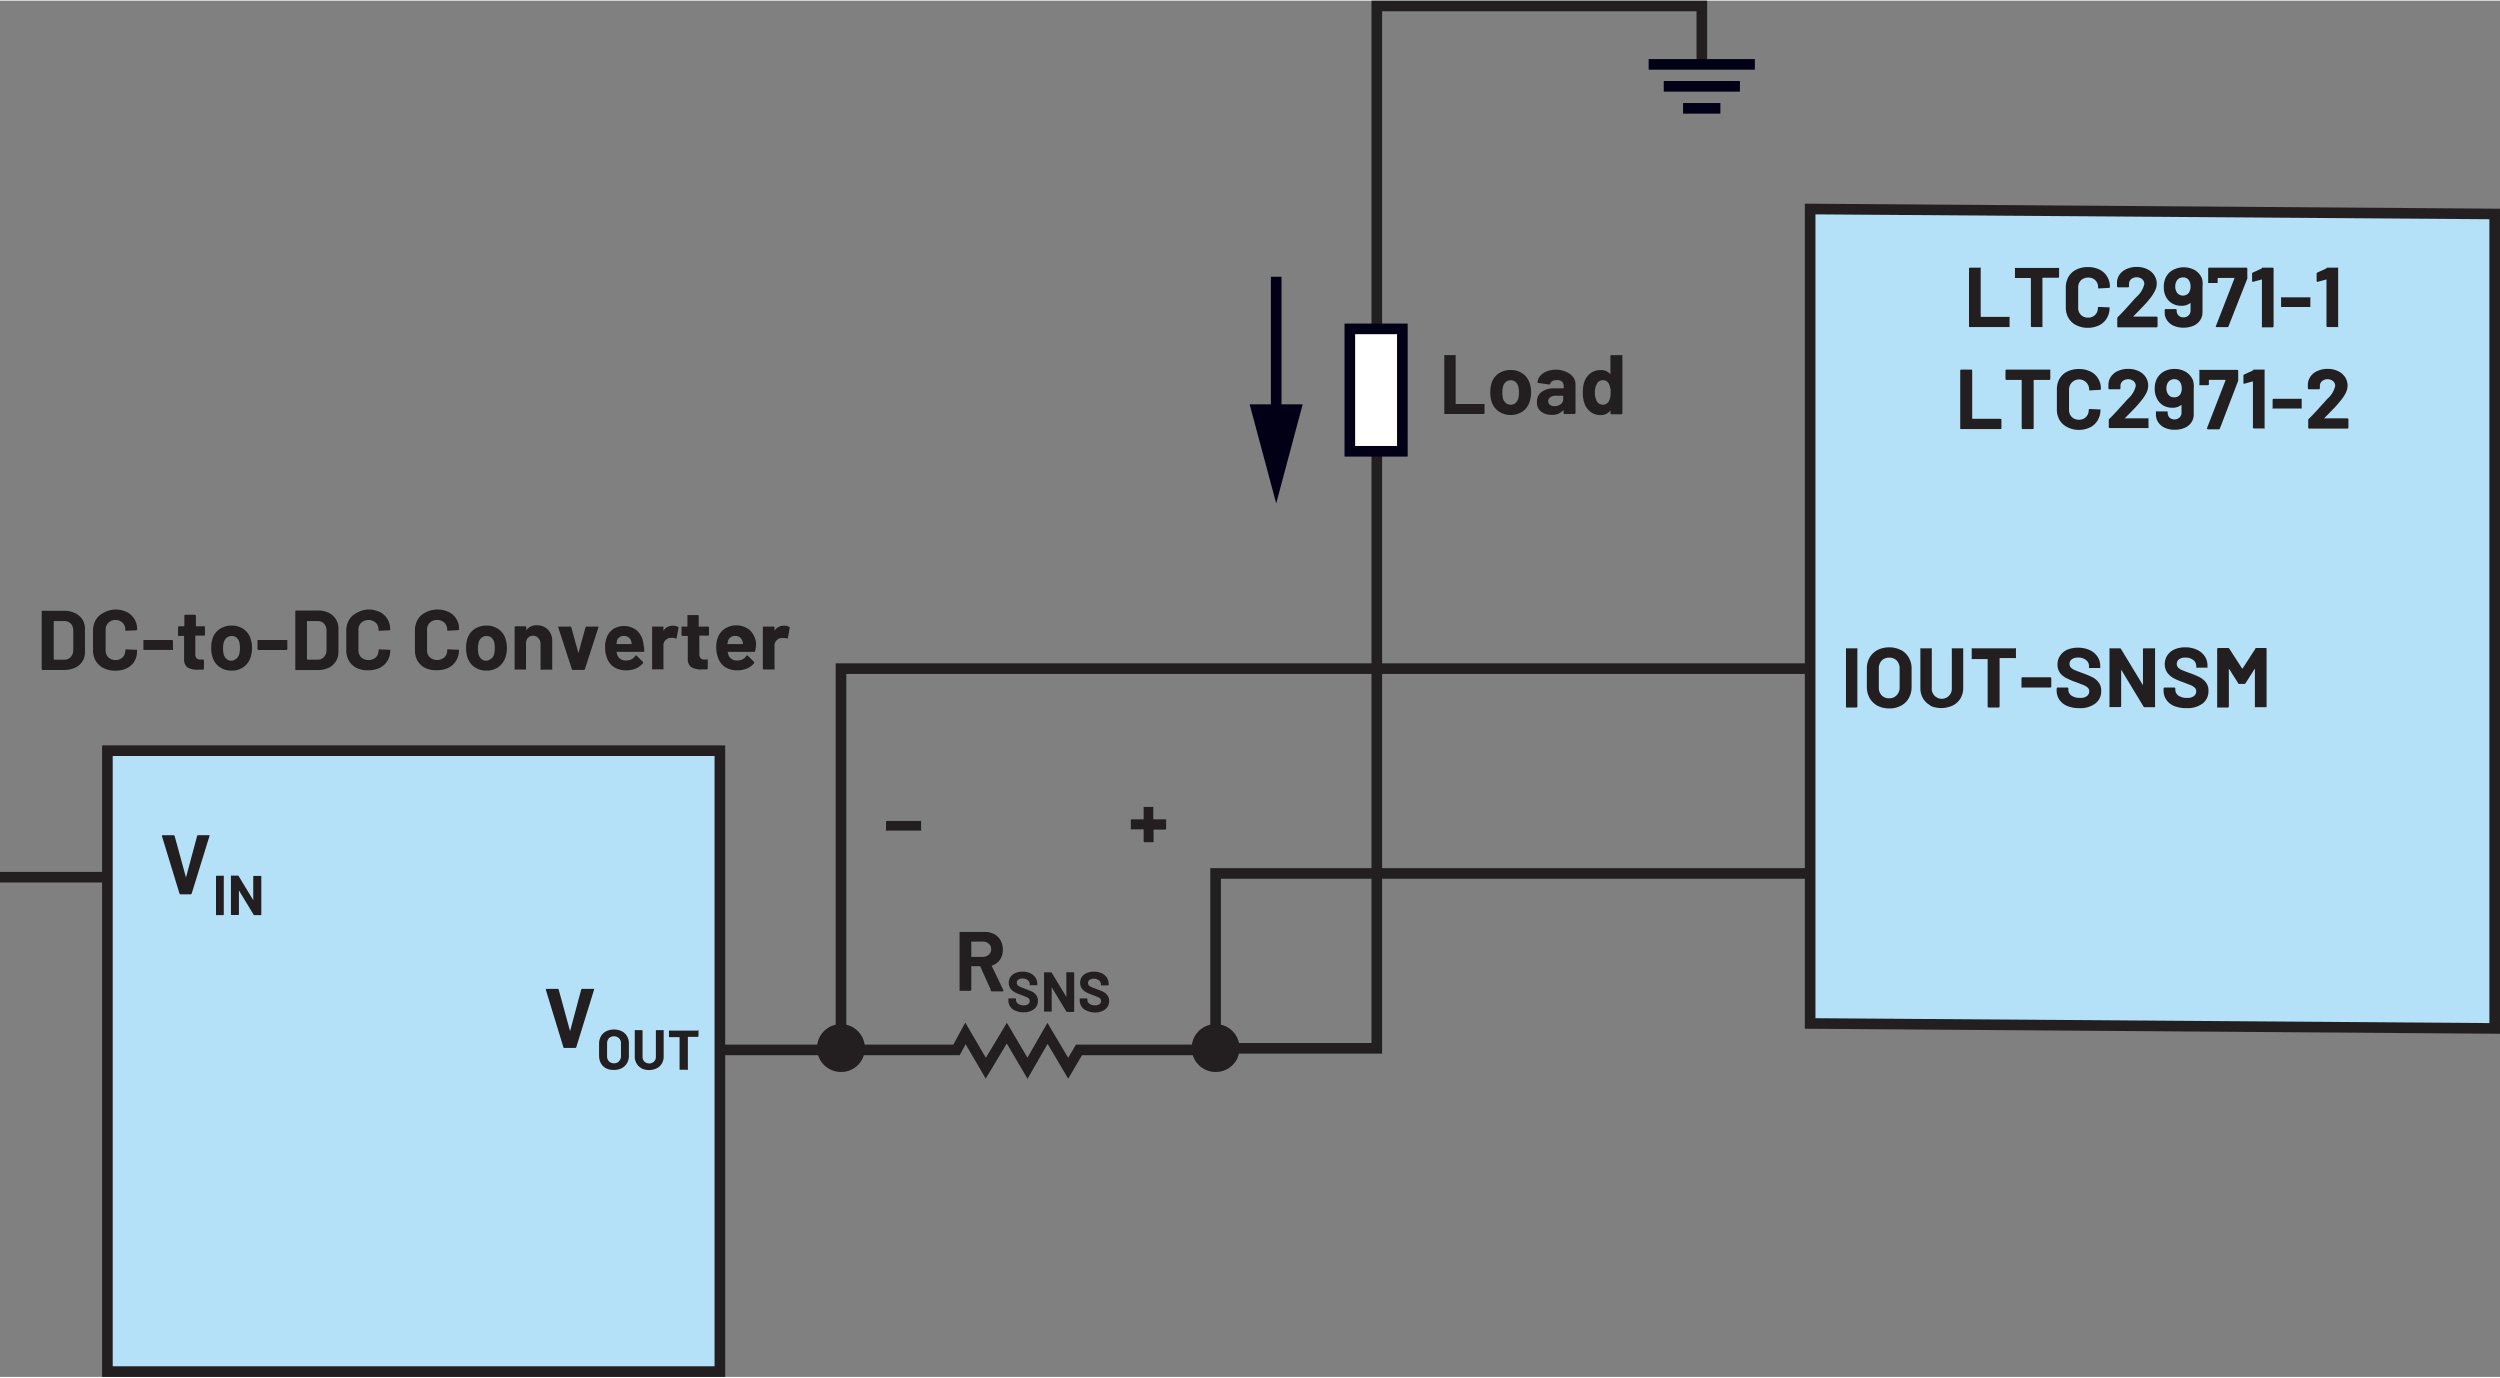 <svg xmlns="http://www.w3.org/2000/svg" width="4.9in" height="2.7in" viewBox="0 0 353.12 194.39"><rect x="0" y="0" width="353.12" height="194.39" fill="#808080" stroke="none"/><g id="e2c49b49-1a64-4dcd-b882-bcd7274feb57" data-name="Layer 2"><path d="M5.94,94.5a.16.16,0,0,1-.05-.11V86.28a.14.14,0,0,1,.05-.1.12.12,0,0,1,.1,0H9a3.6,3.6,0,0,1,1.58.32,2.49,2.49,0,0,1,1.05.89A2.46,2.46,0,0,1,12,88.68V92a2.35,2.35,0,0,1-1.42,2.23A3.74,3.74,0,0,1,9,94.54H6A.15.15,0,0,1,5.94,94.5Zm1.71-1.42H9.1a1.14,1.14,0,0,0,.89-.37,1.46,1.46,0,0,0,.36-1V89A1.42,1.42,0,0,0,10,88a1.16,1.16,0,0,0-.91-.37H7.65a.05.05,0,0,0-.06.06V93S7.61,93.08,7.65,93.08Z" fill="#231f20"/><path d="M14.62,94.27a2.65,2.65,0,0,1-1.09-1,2.94,2.94,0,0,1-.39-1.52V89a3,3,0,0,1,.39-1.53,2.56,2.56,0,0,1,1.09-1A3.57,3.57,0,0,1,16.26,86a3.8,3.8,0,0,1,1.63.34,2.64,2.64,0,0,1,1.09,1,2.72,2.72,0,0,1,.39,1.46c0,.08-.05.12-.14.14L17.82,89h0c-.08,0-.12,0-.12-.13a1.35,1.35,0,0,0-.39-1,1.39,1.39,0,0,0-1-.39,1.41,1.41,0,0,0-1,.39,1.35,1.35,0,0,0-.39,1v2.89a1.36,1.36,0,0,0,.39,1,1.45,1.45,0,0,0,1,.38,1.42,1.42,0,0,0,1-.38,1.36,1.36,0,0,0,.39-1c0-.09.05-.13.14-.13l1.41.06a.17.17,0,0,1,.1,0,.12.12,0,0,1,0,.09A2.72,2.72,0,0,1,19,93.3a2.62,2.62,0,0,1-1.09,1,3.65,3.65,0,0,1-1.63.34A3.57,3.57,0,0,1,14.62,94.27Z" fill="#231f20"/><path d="M20.26,91.67a.15.15,0,0,1,0-.1V90.41a.18.18,0,0,1,0-.1.15.15,0,0,1,.11,0h3.92a.14.14,0,0,1,.14.14v1.16a.12.12,0,0,1,0,.1.14.14,0,0,1-.1,0H20.37A.16.16,0,0,1,20.26,91.67Z" fill="#231f20"/><path d="M28.9,89.68a.12.12,0,0,1-.1,0H27.65a.05.05,0,0,0-.06.06v2.54a.9.9,0,0,0,.16.59.67.67,0,0,0,.52.19h.4a.14.14,0,0,1,.14.14v1.14a.15.15,0,0,1-.14.16c-.34,0-.58,0-.72,0a2.72,2.72,0,0,1-1.49-.33A1.41,1.41,0,0,1,26,93V89.79a.05.05,0,0,0-.06-.06h-.69a.14.14,0,0,1-.1,0,.12.12,0,0,1,0-.1V88.51a.14.14,0,0,1,.14-.14h.69a.05.05,0,0,0,.06-.06V86.88a.14.14,0,0,1,.14-.14h1.35a.14.14,0,0,1,.14.14v1.43a.05.05,0,0,0,.06.06H28.8a.12.12,0,0,1,.1,0,.14.14,0,0,1,.05.1v1.07A.12.12,0,0,1,28.9,89.68Z" fill="#231f20"/><path d="M31,94.11a2.66,2.66,0,0,1-1-1.44,4.4,4.4,0,0,1-.17-1.23A4.54,4.54,0,0,1,30,90.17a2.53,2.53,0,0,1,1-1.39,2.92,2.92,0,0,1,1.73-.51,2.81,2.81,0,0,1,1.68.5,2.65,2.65,0,0,1,1,1.39,4.37,4.37,0,0,1,.19,1.26,4.31,4.31,0,0,1-.17,1.21,2.71,2.71,0,0,1-1,1.47,2.75,2.75,0,0,1-1.72.53A2.86,2.86,0,0,1,31,94.11Zm2.4-1.17a1.3,1.3,0,0,0,.4-.66,3.61,3.61,0,0,0,.09-.84,3.46,3.46,0,0,0-.09-.85,1.39,1.39,0,0,0-.41-.64A1.15,1.15,0,0,0,32,90a1.29,1.29,0,0,0-.39.64,2.93,2.93,0,0,0-.1.85,3.06,3.06,0,0,0,.09.84,1.3,1.3,0,0,0,.4.66,1,1,0,0,0,.69.24A1,1,0,0,0,33.36,92.94Z" fill="#231f20"/><path d="M36.42,91.67a.12.12,0,0,1-.05-.1V90.41a.14.14,0,0,1,.05-.1.12.12,0,0,1,.1,0h3.92a.12.12,0,0,1,.1,0,.14.14,0,0,1,.05.1v1.16a.18.18,0,0,1-.15.15H36.52A.12.12,0,0,1,36.42,91.67Z" fill="#231f20"/><path d="M41.71,94.5a.15.15,0,0,1,0-.11V86.28a.14.14,0,0,1,.14-.14h3a3.57,3.57,0,0,1,1.58.32,2.49,2.49,0,0,1,1,.89,2.38,2.38,0,0,1,.37,1.33V92a2.41,2.41,0,0,1-.37,1.34,2.49,2.49,0,0,1-1,.89,3.71,3.71,0,0,1-1.58.32h-3A.18.18,0,0,1,41.71,94.5Zm1.71-1.42h1.45a1.13,1.13,0,0,0,.89-.37,1.46,1.46,0,0,0,.36-1V89a1.46,1.46,0,0,0-.34-1,1.19,1.19,0,0,0-.92-.37H43.42a.05.05,0,0,0-.06.06V93S43.38,93.08,43.42,93.08Z" fill="#231f20"/><path d="M50.39,94.27a2.65,2.65,0,0,1-1.09-1,2.94,2.94,0,0,1-.39-1.52V89a3,3,0,0,1,.39-1.53,2.56,2.56,0,0,1,1.09-1A3.57,3.57,0,0,1,52,86a3.8,3.8,0,0,1,1.63.34,2.64,2.64,0,0,1,1.09,1,2.72,2.72,0,0,1,.39,1.46c0,.08,0,.12-.14.14L53.59,89h0c-.08,0-.12,0-.12-.13a1.35,1.35,0,0,0-.39-1,1.56,1.56,0,0,0-2.06,0,1.35,1.35,0,0,0-.39,1v2.89a1.36,1.36,0,0,0,.39,1,1.59,1.59,0,0,0,2.06,0,1.36,1.36,0,0,0,.39-1c0-.09,0-.13.14-.13l1.41.06a.17.17,0,0,1,.1,0,.12.12,0,0,1,0,.09,2.72,2.72,0,0,1-.39,1.46,2.62,2.62,0,0,1-1.09,1,3.65,3.65,0,0,1-1.63.34A3.57,3.57,0,0,1,50.39,94.27Z" fill="#231f20"/><path d="M60.09,94.27a2.67,2.67,0,0,1-1.1-1,3,3,0,0,1-.38-1.52V89A3,3,0,0,1,59,87.42a2.59,2.59,0,0,1,1.1-1A3.57,3.57,0,0,1,61.73,86a3.8,3.8,0,0,1,1.63.34,2.59,2.59,0,0,1,1.48,2.43c0,.08,0,.12-.15.14l-1.4.08h0c-.08,0-.12,0-.12-.13a1.39,1.39,0,0,0-.39-1,1.57,1.57,0,0,0-2.07,0,1.35,1.35,0,0,0-.39,1v2.89a1.36,1.36,0,0,0,.39,1,1.6,1.6,0,0,0,2.07,0,1.4,1.4,0,0,0,.39-1c0-.09,0-.13.14-.13l1.4.06a.2.2,0,0,1,.11,0,.18.18,0,0,1,0,.09,2.72,2.72,0,0,1-.39,1.46,2.68,2.68,0,0,1-1.09,1,3.65,3.65,0,0,1-1.63.34A3.57,3.57,0,0,1,60.09,94.27Z" fill="#231f20"/><path d="M67,94.11a2.66,2.66,0,0,1-1-1.44,4.4,4.4,0,0,1-.17-1.23A4.54,4.54,0,0,1,66,90.17a2.53,2.53,0,0,1,1-1.39,2.92,2.92,0,0,1,1.73-.51,2.81,2.81,0,0,1,1.68.5,2.65,2.65,0,0,1,1,1.39,4.37,4.37,0,0,1,.19,1.26,4.31,4.31,0,0,1-.17,1.21,2.71,2.71,0,0,1-1,1.47,2.77,2.77,0,0,1-1.72.53A2.86,2.86,0,0,1,67,94.11Zm2.4-1.17a1.3,1.3,0,0,0,.4-.66,3.61,3.61,0,0,0,.09-.84,3.46,3.46,0,0,0-.09-.85,1.39,1.39,0,0,0-.41-.64A1.15,1.15,0,0,0,68,90a1.29,1.29,0,0,0-.39.64,2.93,2.93,0,0,0-.1.85,3.06,3.06,0,0,0,.09.84,1.3,1.3,0,0,0,.4.66,1,1,0,0,0,.69.24A1,1,0,0,0,69.36,92.94Z" fill="#231f20"/><path d="M77.41,88.86a2.18,2.18,0,0,1,.59,1.6v3.93a.15.15,0,0,1,0,.11.18.18,0,0,1-.1,0H76.45a.18.18,0,0,1-.1,0,.15.15,0,0,1,0-.11V90.8A1.16,1.16,0,0,0,76,90a1,1,0,0,0-1.43,0,1.16,1.16,0,0,0-.27.78v3.59a.15.15,0,0,1,0,.11.18.18,0,0,1-.1,0H72.79a.18.18,0,0,1-.1,0,.15.15,0,0,1,0-.11V88.51a.14.14,0,0,1,.14-.14H74.2a.14.14,0,0,1,.14.14v.42a.06.06,0,0,0,0,0s0,0,0,0a1.69,1.69,0,0,1,1.46-.7A2.1,2.1,0,0,1,77.41,88.86Z" fill="#231f20"/><path d="M80.77,94.42l-1.92-5.9a.07.07,0,0,1,0,0c0-.08,0-.11.13-.11h1.55a.16.16,0,0,1,.17.12l1,3.63s0,0,0,0,0,0,0,0l1-3.63a.16.16,0,0,1,.17-.12l1.54,0a.16.16,0,0,1,.11,0s0,.07,0,.13l-1.9,5.87a.16.16,0,0,1-.16.12H80.93A.16.16,0,0,1,80.77,94.42Z" fill="#231f20"/><path d="M91,91.84a.14.14,0,0,1-.15.14H87.1s-.07,0,0,.06a2.14,2.14,0,0,0,.13.48,1.25,1.25,0,0,0,1.27.67,1.41,1.41,0,0,0,1.21-.62s.07-.07.11-.07a.12.12,0,0,1,.09,0l.86.86s.06.07.06.1a.29.29,0,0,1,0,.1,2.54,2.54,0,0,1-1,.76,3.37,3.37,0,0,1-1.36.27,3.15,3.15,0,0,1-1.75-.46,2.63,2.63,0,0,1-1-1.31,4.3,4.3,0,0,1-.25-1.57,3.51,3.51,0,0,1,.18-1.17,2.58,2.58,0,0,1,1-1.35A2.94,2.94,0,0,1,90,89a3,3,0,0,1,.88,1.86A4.71,4.71,0,0,1,91,91.84Zm-3.84-1.41a3,3,0,0,0-.08.39.05.05,0,0,0,.06.06h2.07s.07,0,0-.06c0-.24-.06-.35-.06-.34a1.06,1.06,0,0,0-.38-.56,1.09,1.09,0,0,0-.66-.19A1,1,0,0,0,87.12,90.43Z" fill="#231f20"/><path d="M95.76,88.45a.16.16,0,0,1,.07.18L95.58,90c0,.1-.06.13-.17.08A1.7,1.7,0,0,0,95,90l-.26,0a1.14,1.14,0,0,0-.73.32,1,1,0,0,0-.3.75v3.27a.16.16,0,0,1,0,.11.15.15,0,0,1-.1,0h-1.4a.15.15,0,0,1-.1,0,.16.16,0,0,1,0-.11V88.51a.14.14,0,0,1,0-.1.12.12,0,0,1,.1,0h1.4a.12.12,0,0,1,.1,0,.14.14,0,0,1,0,.1V89s0,0,0,0,0,0,0,0a1.5,1.5,0,0,1,1.32-.71A1.25,1.25,0,0,1,95.76,88.45Z" fill="#231f20"/><path d="M100.1,89.68a.14.14,0,0,1-.1,0H98.84a.05.05,0,0,0-.06.06v2.54a.9.9,0,0,0,.17.59.66.66,0,0,0,.52.19h.39a.15.15,0,0,1,.11,0,.18.18,0,0,1,0,.1v1.14c0,.09-.05.14-.15.16-.33,0-.57,0-.72,0a2.66,2.66,0,0,1-1.48-.33A1.41,1.41,0,0,1,97.15,93V89.79a.05.05,0,0,0-.06-.06h-.68a.18.18,0,0,1-.15-.15V88.51a.14.14,0,0,1,0-.1.12.12,0,0,1,.1,0h.68a.05.05,0,0,0,.06-.06V86.88a.18.18,0,0,1,0-.1.15.15,0,0,1,.11,0h1.34a.14.14,0,0,1,.14.14v1.43a.05.05,0,0,0,.06.06H100a.14.14,0,0,1,.14.14v1.07A.12.12,0,0,1,100.1,89.68Z" fill="#231f20"/><path d="M106.67,91.84a.14.14,0,0,1-.16.14H102.8s-.06,0,0,.06a1.72,1.72,0,0,0,.13.48,1.25,1.25,0,0,0,1.27.67,1.41,1.41,0,0,0,1.21-.62.13.13,0,0,1,.11-.07.12.12,0,0,1,.08,0l.87.86s.06.07.06.1a.29.29,0,0,1,0,.1,2.54,2.54,0,0,1-1,.76,3.42,3.42,0,0,1-1.37.27,3.09,3.09,0,0,1-1.74-.46,2.63,2.63,0,0,1-1-1.31,4.1,4.1,0,0,1-.25-1.57,3.51,3.51,0,0,1,.18-1.17,2.56,2.56,0,0,1,1-1.35,3,3,0,0,1,3.57.19,3,3,0,0,1,.88,1.86A5.44,5.44,0,0,1,106.67,91.84Zm-3.84-1.41q0,.16-.09.39a.05.05,0,0,0,.06.06h2.08c.05,0,.06,0,.05-.06,0-.24-.06-.35-.06-.34a1.06,1.06,0,0,0-.38-.56,1.11,1.11,0,0,0-.67-.19A1,1,0,0,0,102.83,90.43Z" fill="#231f20"/><path d="M111.47,88.45a.16.16,0,0,1,.07.18L111.29,90c0,.1-.07.13-.17.08a1.7,1.7,0,0,0-.42-.06l-.26,0a1.17,1.17,0,0,0-.74.32,1,1,0,0,0-.3.75v3.27a.15.15,0,0,1,0,.11.18.18,0,0,1-.1,0h-1.4a.14.14,0,0,1-.15-.15V88.51a.18.18,0,0,1,0-.1.15.15,0,0,1,.11,0h1.4a.14.14,0,0,1,.14.14V89a.05.05,0,0,0,0,0s0,0,0,0a1.52,1.52,0,0,1,1.32-.71A1.26,1.26,0,0,1,111.47,88.45Z" fill="#231f20"/><polygon points="101.68 193.64 15.17 193.64 15.17 123.05 15.17 105.94 101.68 105.94 101.68 193.64" fill="#b4e1f8" stroke="#231f20" stroke-miterlimit="14.3" stroke-width="1.5"/><line y1="123.81" x2="15.17" y2="123.81" fill="none" stroke="#231f20" stroke-miterlimit="14.3" stroke-width="1.5"/><path d="M25.34,126.08,22.87,118v0c0-.08,0-.12.13-.12H24.5a.16.16,0,0,1,.17.12l1.6,5.85s0,0,0,0,0,0,0,0l1.57-5.85a.16.16,0,0,1,.17-.12h1.48a.1.1,0,0,1,.1,0,.11.11,0,0,1,0,.11l-2.51,8.12a.16.16,0,0,1-.16.12H25.5A.16.16,0,0,1,25.34,126.08Z" fill="#231f20"/><path d="M30.51,129.17a.14.14,0,0,1,0-.07v-5.41a.09.09,0,0,1,.09-.09h.94a.09.09,0,0,1,.07,0,.07.07,0,0,1,0,.06v5.41a.1.1,0,0,1-.1.1h-.94A.11.11,0,0,1,30.51,129.17Z" fill="#231f20"/><path d="M35.83,123.63a.11.11,0,0,1,.07,0h.94a.09.09,0,0,1,.07,0s0,0,0,.06v5.41a.08.08,0,0,1,0,.07.09.09,0,0,1-.07,0h-.91a.11.11,0,0,1-.11-.07l-2.07-3.42s0,0,0,0,0,0,0,0l0,3.37a.1.1,0,0,1-.1.1h-.93a.1.1,0,0,1-.1-.1v-5.41a.07.07,0,0,1,0-.06.09.09,0,0,1,.07,0h.9a.11.11,0,0,1,.11.06l2.07,3.41,0,0s0,0,0,0v-3.36A.11.11,0,0,1,35.83,123.63Z" fill="#231f20"/><path d="M79.59,147.86l-2.48-8.11v-.05c0-.08.05-.12.13-.12h1.52a.15.15,0,0,1,.16.12l1.6,5.86s0,0,0,0,0,0,0,0l1.57-5.86a.16.16,0,0,1,.17-.12H83.8a.14.14,0,0,1,.11,0,.16.16,0,0,1,0,.12l-2.51,8.11a.15.15,0,0,1-.16.12H79.74A.14.14,0,0,1,79.59,147.86Z" fill="#231f20"/><path d="M85.62,150.81a1.81,1.81,0,0,1-.74-.71,2.16,2.16,0,0,1-.26-1.06v-1.71a2.1,2.1,0,0,1,.26-1.05,1.81,1.81,0,0,1,.74-.71,2.57,2.57,0,0,1,2.21,0,1.81,1.81,0,0,1,.74.71,2,2,0,0,1,.26,1.05V149a2.06,2.06,0,0,1-.26,1.06,1.83,1.83,0,0,1-.74.72,2.33,2.33,0,0,1-1.11.25A2.21,2.21,0,0,1,85.62,150.81Zm1.81-1a1,1,0,0,0,.28-.74v-1.76a1,1,0,0,0-.27-.75,1.05,1.05,0,0,0-1.43,0,1.09,1.09,0,0,0-.26.75v1.76a1,1,0,0,0,.26.74.93.93,0,0,0,.71.28A.92.92,0,0,0,87.43,149.82Z" fill="#231f20"/><path d="M90.65,150.81a1.72,1.72,0,0,1-.73-.68,1.87,1.87,0,0,1-.26-1v-3.65a.09.09,0,0,1,0-.07.07.07,0,0,1,.06,0h.94a.1.1,0,0,1,.1.1v3.65a.9.9,0,0,0,.26.69,1,1,0,0,0,1.36,0,.9.9,0,0,0,.26-.69v-3.65a.1.1,0,0,1,.1-.1h.94a.07.07,0,0,1,.06,0,.09.09,0,0,1,0,.07v3.65a1.87,1.87,0,0,1-.26,1,1.72,1.72,0,0,1-.73.68,2.55,2.55,0,0,1-2.16,0Z" fill="#231f20"/><path d="M98.66,145.41a.09.09,0,0,1,0,.07v.78a.1.1,0,0,1-.1.1H97.16a0,0,0,0,0,0,0v4.49A.11.11,0,0,1,97,151h-.94a.09.09,0,0,1-.07,0,.07.07,0,0,1,0-.06V146.4s0,0,0,0H94.56a.11.11,0,0,1-.07,0,.14.14,0,0,1,0-.07v-.78a.14.14,0,0,1,0-.07.11.11,0,0,1,.07,0h4A.09.09,0,0,1,98.66,145.41Z" fill="#231f20"/><path d="M139.94,139.7l-1.5-3.32a.08.08,0,0,0-.07,0h-1.12a.05.05,0,0,0-.06.06v3.28a.14.14,0,0,1-.14.14h-1.4a.15.15,0,0,1-.11,0,.18.18,0,0,1,0-.1v-8.12a.18.18,0,0,1,0-.1.15.15,0,0,1,.11,0h3.43a2.8,2.8,0,0,1,1.35.31,2.2,2.2,0,0,1,.9.89,2.73,2.73,0,0,1,.32,1.33,2.39,2.39,0,0,1-.41,1.4,2.14,2.14,0,0,1-1.14.82.07.07,0,0,0,0,.09l1.63,3.39a.17.17,0,0,1,0,.07c0,.07-.05.1-.13.1h-1.48A.18.18,0,0,1,139.94,139.7Zm-2.75-6.78V135a.05.05,0,0,0,.06.06h1.58a1.15,1.15,0,0,0,.82-.3A1,1,0,0,0,140,134a1,1,0,0,0-.32-.78,1.12,1.12,0,0,0-.82-.31h-1.58A.05.05,0,0,0,137.19,132.92Z" fill="#231f20"/><path d="M143.43,142.67a1.68,1.68,0,0,1-.74-.58,1.5,1.5,0,0,1-.26-.89V141a.14.14,0,0,1,0-.07.11.11,0,0,1,.07,0h.91a.1.1,0,0,1,.1.1v.12a.66.66,0,0,0,.3.54,1.33,1.33,0,0,0,.8.22,1,1,0,0,0,.63-.18.57.57,0,0,0,.21-.45.46.46,0,0,0-.13-.32,1,1,0,0,0-.35-.23l-.7-.28a6.26,6.26,0,0,1-.91-.38,1.73,1.73,0,0,1-.62-.52,1.29,1.29,0,0,1-.25-.82,1.48,1.48,0,0,1,.24-.84,1.64,1.64,0,0,1,.69-.55,2.51,2.51,0,0,1,1-.19,2.67,2.67,0,0,1,1.08.21,1.82,1.82,0,0,1,.75.61,1.54,1.54,0,0,1,.26.9V139s0,0,0,.06a.09.09,0,0,1-.07,0h-.92a.09.09,0,0,1-.07,0,.07.07,0,0,1,0-.06v-.07a.74.74,0,0,0-.27-.57,1.14,1.14,0,0,0-.76-.24,1,1,0,0,0-.59.16.54.54,0,0,0-.21.44.49.49,0,0,0,.12.34,1.18,1.18,0,0,0,.37.24c.16.08.42.17.76.3s.67.26.89.36a1.75,1.75,0,0,1,.58.48,1.21,1.21,0,0,1,.26.82,1.43,1.43,0,0,1-.55,1.19,2.34,2.34,0,0,1-1.49.44A2.76,2.76,0,0,1,143.43,142.67Z" fill="#231f20"/><path d="M150.63,137.24a.09.09,0,0,1,.07,0h.93a.1.1,0,0,1,.1.1v5.4a.1.1,0,0,1-.1.1h-.9a.11.11,0,0,1-.11-.06l-2.07-3.43,0,0s0,0,0,0v3.37a.14.14,0,0,1,0,.07.11.11,0,0,1-.07,0h-.94a.11.11,0,0,1-.07,0,.14.14,0,0,1,0-.07v-5.4a.14.14,0,0,1,0-.07.11.11,0,0,1,.07,0h.91a.11.11,0,0,1,.11.06l2.06,3.41s0,0,0,0,0,0,0,0v-3.36A.09.09,0,0,1,150.63,137.24Z" fill="#231f20"/><path d="M153.51,142.67a1.68,1.68,0,0,1-.74-.58,1.5,1.5,0,0,1-.26-.89V141a.14.14,0,0,1,0-.07.11.11,0,0,1,.07,0h.91a.1.1,0,0,1,.1.1v.12a.66.66,0,0,0,.3.54,1.33,1.33,0,0,0,.8.22,1,1,0,0,0,.63-.18.57.57,0,0,0,.21-.45.46.46,0,0,0-.13-.32,1,1,0,0,0-.35-.23l-.7-.28a6.26,6.26,0,0,1-.91-.38,1.73,1.73,0,0,1-.62-.52,1.29,1.29,0,0,1-.25-.82,1.48,1.48,0,0,1,.24-.84,1.64,1.64,0,0,1,.69-.55,2.51,2.51,0,0,1,1-.19,2.67,2.67,0,0,1,1.08.21,1.82,1.82,0,0,1,.75.61,1.61,1.61,0,0,1,.26.9V139a.09.09,0,0,1-.09.09h-.92a.09.09,0,0,1-.07,0,.07.07,0,0,1,0-.06v-.07a.74.74,0,0,0-.27-.57,1.14,1.14,0,0,0-.76-.24,1,1,0,0,0-.59.16.54.54,0,0,0-.21.44.49.49,0,0,0,.12.34,1.18,1.18,0,0,0,.37.24c.16.08.42.17.76.3s.67.26.89.36a1.75,1.75,0,0,1,.58.48,1.21,1.21,0,0,1,.26.82,1.43,1.43,0,0,1-.55,1.19,2.34,2.34,0,0,1-1.49.44A2.76,2.76,0,0,1,153.51,142.67Z" fill="#231f20"/><path d="M204,58.38a.13.13,0,0,1,0-.1V50.17a.12.12,0,0,1,0-.1.12.12,0,0,1,.1,0h1.4a.16.16,0,0,1,.11,0,.15.15,0,0,1,0,.1v6.74a.05.05,0,0,0,.06.06h3.92a.18.18,0,0,1,.1,0,.15.15,0,0,1,0,.11v1.16a.14.14,0,0,1-.14.14h-5.53A.12.12,0,0,1,204,58.38Z" fill="#231f20"/><path d="M211.66,58a2.65,2.65,0,0,1-1-1.44,4.29,4.29,0,0,1-.16-1.22,4.5,4.5,0,0,1,.16-1.27,2.62,2.62,0,0,1,1-1.4,3,3,0,0,1,1.73-.5,2.85,2.85,0,0,1,1.68.5,2.64,2.64,0,0,1,1,1.38,4,4,0,0,1,.19,1.26,4.34,4.34,0,0,1-.16,1.22,2.77,2.77,0,0,1-1,1.47,3.07,3.07,0,0,1-3.45,0Zm2.4-1.16a1.36,1.36,0,0,0,.39-.66,3.22,3.22,0,0,0,.1-.84,3,3,0,0,0-.1-.85,1.26,1.26,0,0,0-.4-.64,1.05,1.05,0,0,0-.68-.23,1,1,0,0,0-.67.23,1.19,1.19,0,0,0-.39.64,2.61,2.61,0,0,0-.1.85,3.6,3.6,0,0,0,.08.84,1.31,1.31,0,0,0,.41.66,1.08,1.08,0,0,0,1.36,0Z" fill="#231f20"/><path d="M221.2,52.43a2.37,2.37,0,0,1,1,.74,1.71,1.71,0,0,1,.34,1v4.07a.14.14,0,0,1-.14.14h-1.41a.14.14,0,0,1-.14-.14v-.4s0,0,0,0,0,0-.05,0a1.92,1.92,0,0,1-1.62.66,2.31,2.31,0,0,1-1.51-.46,1.59,1.59,0,0,1-.58-1.34,1.71,1.71,0,0,1,.65-1.43,2.93,2.93,0,0,1,1.85-.51h1.22a.05.05,0,0,0,.06-.06v-.27a.81.81,0,0,0-.24-.62,1.07,1.07,0,0,0-.72-.22,1.42,1.42,0,0,0-.62.13.66.66,0,0,0-.32.38.14.14,0,0,1-.15.12L217.3,54c-.1,0-.14,0-.13-.1a1.59,1.59,0,0,1,.4-.92,2.26,2.26,0,0,1,.93-.63,3.6,3.6,0,0,1,1.31-.23A3.45,3.45,0,0,1,221.2,52.43ZM220.44,57a.85.85,0,0,0,.36-.7v-.44a.05.05,0,0,0-.06-.06h-.86A1.48,1.48,0,0,0,219,56a.66.66,0,0,0-.31.57.62.62,0,0,0,.23.51.91.91,0,0,0,.61.19A1.36,1.36,0,0,0,220.44,57Z" fill="#231f20"/><path d="M227.55,50.07a.14.14,0,0,1,.1,0h1.41a.14.14,0,0,1,.1,0,.12.12,0,0,1,0,.1v8.11a.14.14,0,0,1-.14.14h-1.41a.14.14,0,0,1-.14-.14v-.4s0,0,0,0a0,0,0,0,0,0,0,1.65,1.65,0,0,1-1.38.66,2.31,2.31,0,0,1-1.45-.47,2.62,2.62,0,0,1-.87-1.28,4.58,4.58,0,0,1-.2-1.45,4.74,4.74,0,0,1,.21-1.49,2.68,2.68,0,0,1,.87-1.22,2.38,2.38,0,0,1,1.47-.45,1.63,1.63,0,0,1,1.35.6s0,0,0,0,0,0,0,0V50.17A.12.12,0,0,1,227.55,50.07Zm-.05,5.27a2.46,2.46,0,0,0-.27-1.26.88.88,0,0,0-.8-.47.93.93,0,0,0-.85.47,2.34,2.34,0,0,0-.3,1.27,2.54,2.54,0,0,0,.25,1.2,1,1,0,0,0,.89.52.92.92,0,0,0,.84-.52A2.55,2.55,0,0,0,227.5,55.34Z" fill="#231f20"/><path d="M125.15,117.25a.13.13,0,0,1,0-.1V116a.14.14,0,0,1,.14-.14H130a.12.12,0,0,1,.1,0,.14.14,0,0,1,0,.1v1.17a.14.14,0,0,1,0,.1.12.12,0,0,1-.1,0h-4.74A.13.13,0,0,1,125.15,117.25Z" fill="#231f20"/><path d="M164.71,115.68a.14.14,0,0,1,0,.1v1.16a.18.18,0,0,1-.15.15H163a.05.05,0,0,0-.06.06v1.62a.18.18,0,0,1,0,.1.15.15,0,0,1-.11,0h-1.15a.14.14,0,0,1-.14-.14v-1.62a.05.05,0,0,0-.06-.06h-1.65a.14.14,0,0,1-.1,0,.12.12,0,0,1,0-.1v-1.16a.13.13,0,0,1,0-.1.14.14,0,0,1,.1-.05h1.65s.06,0,.06,0v-1.66a.12.12,0,0,1,0-.1.14.14,0,0,1,.1,0h1.15a.16.16,0,0,1,.11,0,.15.15,0,0,1,0,.1v1.66s0,0,.06,0h1.64A.12.12,0,0,1,164.71,115.68Z" fill="#231f20"/><polyline points="240.38 9.01 240.38 0.75 194.47 0.75 194.47 66.95 194.47 147.98 174.58 147.98" fill="none" stroke="#231f20" stroke-miterlimit="14.3" stroke-width="1.5"/><polyline points="101.68 148.2 135.11 148.2 136.37 145.87 139.24 150.79 142.21 145.84 145.13 150.79 147.96 145.87 150.88 150.79 152.41 148.2 171.7 148.2" fill="none" stroke="#231f20" stroke-miterlimit="14.3" stroke-width="1.5"/><path d="M232.87,9h15m-2.11,3.1H235m8,3.11h-5.27" fill="none" stroke="#020017" stroke-miterlimit="14.3" stroke-width="1.5"/><polygon points="352.37 145.17 255.68 144.47 255.68 51.87 255.68 29.43 352.37 30.13 352.37 145.17" fill="#b4e1f8" stroke="#231f20" stroke-miterlimit="14.3" stroke-width="1.5"/><path d="M260.74,99.8a.13.13,0,0,1,0-.1V91.58a.13.13,0,0,1,0-.1.18.18,0,0,1,.1,0h1.41a.18.18,0,0,1,.1,0,.13.13,0,0,1,0,.1V99.7a.14.14,0,0,1-.14.14h-1.41A.13.13,0,0,1,260.74,99.8Z" fill="#231f20"/><path d="M265.19,99.59a2.88,2.88,0,0,1-1.11-1.08,3.18,3.18,0,0,1-.39-1.59V94.36a3.07,3.07,0,0,1,.39-1.57,2.79,2.79,0,0,1,1.11-1.07,3.79,3.79,0,0,1,3.31,0,2.66,2.66,0,0,1,1.11,1.07,3,3,0,0,1,.4,1.57v2.56a3.12,3.12,0,0,1-.4,1.6,2.61,2.61,0,0,1-1.11,1.07,3.39,3.39,0,0,1-1.66.38A3.52,3.52,0,0,1,265.19,99.59Zm2.72-1.49a1.54,1.54,0,0,0,.41-1.12V94.34a1.61,1.61,0,0,0-.4-1.12,1.43,1.43,0,0,0-1.08-.42,1.4,1.4,0,0,0-1.06.42,1.57,1.57,0,0,0-.4,1.12V97a1.54,1.54,0,0,0,.4,1.12,1.4,1.4,0,0,0,1.06.42A1.42,1.42,0,0,0,267.91,98.1Z" fill="#231f20"/><path d="M272.73,99.58a2.62,2.62,0,0,1-1.09-1,2.84,2.84,0,0,1-.39-1.5V91.58a.13.13,0,0,1,0-.1.18.18,0,0,1,.1,0h1.4a.21.21,0,0,1,.11,0,.18.18,0,0,1,0,.1v5.49a1.42,1.42,0,1,0,2.83,0V91.58a.13.13,0,0,1,0-.1.18.18,0,0,1,.1,0h1.41a.18.18,0,0,1,.1,0,.13.13,0,0,1,0,.1v5.48a2.84,2.84,0,0,1-.39,1.5,2.62,2.62,0,0,1-1.09,1,3.85,3.85,0,0,1-3.25,0Z" fill="#231f20"/><path d="M284.75,91.48a.13.13,0,0,1,0,.1v1.18a.13.13,0,0,1,0,.1.14.14,0,0,1-.1,0H282.5s-.06,0-.06,0V99.7a.14.14,0,0,1-.14.14h-1.41a.14.14,0,0,1-.14-.14V93s0,0-.06,0H278.6a.14.14,0,0,1-.1,0,.13.13,0,0,1,0-.1V91.58a.13.13,0,0,1,0-.1.18.18,0,0,1,.1,0h6A.18.18,0,0,1,284.75,91.48Z" fill="#231f20"/><path d="M285.53,97a.13.13,0,0,1,0-.1V95.71a.14.14,0,0,1,.14-.14h3.93a.14.14,0,0,1,.14.14v1.17a.14.14,0,0,1-.14.14h-3.93A.13.13,0,0,1,285.53,97Z" fill="#231f20"/><path d="M292,99.63a2.46,2.46,0,0,1-1.11-.88,2.26,2.26,0,0,1-.39-1.32v-.26a.14.14,0,0,1,.15-.15H292a.14.14,0,0,1,.15.15v.17a1,1,0,0,0,.44.82,2,2,0,0,0,1.2.32,1.42,1.42,0,0,0,1-.27.82.82,0,0,0,.31-.66.67.67,0,0,0-.19-.49,2,2,0,0,0-.52-.35l-1.05-.41a9.7,9.7,0,0,1-1.36-.56A2.78,2.78,0,0,1,291,95a2,2,0,0,1-.38-1.23,2.22,2.22,0,0,1,.37-1.26,2.47,2.47,0,0,1,1-.83,3.78,3.78,0,0,1,1.52-.29,3.86,3.86,0,0,1,1.63.33,2.63,2.63,0,0,1,1.11.91,2.26,2.26,0,0,1,.4,1.34v.18a.15.15,0,0,1,0,.11.13.13,0,0,1-.1,0h-1.38a.13.13,0,0,1-.1,0,.15.15,0,0,1,0-.11V94a1.09,1.09,0,0,0-.42-.86,1.7,1.7,0,0,0-1.13-.35,1.42,1.42,0,0,0-.88.24.76.76,0,0,0-.32.66.73.73,0,0,0,.18.5,1.65,1.65,0,0,0,.56.37c.24.1.62.25,1.13.43s1,.4,1.34.56a2.75,2.75,0,0,1,.87.71,1.89,1.89,0,0,1,.39,1.23,2.14,2.14,0,0,1-.82,1.78,3.52,3.52,0,0,1-2.25.66A4.34,4.34,0,0,1,292,99.63Z" fill="#231f20"/><path d="M302.79,91.48a.18.18,0,0,1,.1,0h1.4a.21.21,0,0,1,.11,0,.18.18,0,0,1,0,.1V99.7a.18.18,0,0,1,0,.1.15.15,0,0,1-.11,0h-1.35a.18.18,0,0,1-.17-.09l-3.11-5.14s0,0-.05,0,0,0,0,0l0,5.07a.14.14,0,0,1-.14.14h-1.4a.15.15,0,0,1-.11,0,.18.18,0,0,1,0-.1V91.58a.18.18,0,0,1,0-.1.21.21,0,0,1,.11,0h1.35a.17.17,0,0,1,.17.1l3.1,5.11a.05.05,0,0,0,0,0,0,0,0,0,0,0-.05v-5A.13.13,0,0,1,302.79,91.48Z" fill="#231f20"/><path d="M307.1,99.63a2.46,2.46,0,0,1-1.11-.88,2.26,2.26,0,0,1-.39-1.32v-.26a.14.14,0,0,1,.15-.15h1.36a.14.14,0,0,1,.15.15v.17a1,1,0,0,0,.44.82,2,2,0,0,0,1.2.32,1.42,1.42,0,0,0,1-.27.82.82,0,0,0,.31-.66.67.67,0,0,0-.19-.49,2,2,0,0,0-.52-.35l-1.05-.41a9.7,9.7,0,0,1-1.36-.56,2.78,2.78,0,0,1-.94-.79,2,2,0,0,1-.38-1.23,2.22,2.22,0,0,1,.37-1.26,2.41,2.41,0,0,1,1-.83,3.75,3.75,0,0,1,1.52-.29,3.86,3.86,0,0,1,1.63.33,2.63,2.63,0,0,1,1.11.91,2.26,2.26,0,0,1,.4,1.34v.18a.15.15,0,0,1,0,.11.13.13,0,0,1-.1,0h-1.38a.13.13,0,0,1-.1,0,.15.15,0,0,1,0-.11V94a1.09,1.09,0,0,0-.42-.86,1.72,1.72,0,0,0-1.13-.35,1.42,1.42,0,0,0-.88.24.76.76,0,0,0-.32.66.73.73,0,0,0,.18.5,1.65,1.65,0,0,0,.56.37c.24.1.62.25,1.13.43s1,.4,1.34.56a2.75,2.75,0,0,1,.87.71,1.89,1.89,0,0,1,.39,1.23,2.14,2.14,0,0,1-.82,1.78,3.54,3.54,0,0,1-2.25.66A4.34,4.34,0,0,1,307.1,99.63Z" fill="#231f20"/><path d="M318.61,91.44H320a.15.15,0,0,1,.1,0,.14.14,0,0,1,.05.1V99.7a.14.14,0,0,1-.05.1.12.12,0,0,1-.1,0h-1.4a.12.12,0,0,1-.1,0,.13.13,0,0,1,0-.1V94.41s0,0,0,0l-.05,0-1.27,2a.19.19,0,0,1-.17.1h-.71a.17.17,0,0,1-.16-.1l-1.27-2-.05,0s0,0,0,.06V99.7a.14.14,0,0,1-.14.14h-1.41a.13.13,0,0,1-.1,0,.18.18,0,0,1,0-.1V91.58a.14.14,0,0,1,.14-.14h1.41a.19.19,0,0,1,.17.1l1.8,2.79s0,0,.07,0l1.81-2.79A.19.19,0,0,1,318.61,91.44Z" fill="#231f20"/><path d="M278.12,46.07a.13.13,0,0,1,0-.1V37.85a.14.14,0,0,1,.14-.14h1.4a.15.15,0,0,1,.11,0,.18.18,0,0,1,0,.1V44.6a.05.05,0,0,0,.06.06h3.92a.12.12,0,0,1,.1,0,.14.14,0,0,1,0,.1V46a.14.14,0,0,1,0,.1.12.12,0,0,1-.1,0h-5.53A.13.13,0,0,1,278.12,46.07Z" fill="#231f20"/><path d="M290.84,37.75a.13.13,0,0,1,0,.1V39a.14.14,0,0,1-.14.14h-2.15a.05.05,0,0,0-.06.06V46a.18.18,0,0,1,0,.1.15.15,0,0,1-.11,0H287a.14.14,0,0,1-.14-.14V39.23a.05.05,0,0,0-.06-.06h-2.09a.12.12,0,0,1-.1,0,.14.14,0,0,1,0-.1V37.85a.14.14,0,0,1,0-.1.12.12,0,0,1,.1,0h6.05A.13.13,0,0,1,290.84,37.75Z" fill="#231f20"/><path d="M293.27,45.84a2.58,2.58,0,0,1-1.09-1,2.91,2.91,0,0,1-.39-1.52V40.52a3,3,0,0,1,.39-1.53,2.56,2.56,0,0,1,1.09-1,3.57,3.57,0,0,1,1.64-.36,3.66,3.66,0,0,1,1.63.35,2.51,2.51,0,0,1,1.09,1,2.7,2.7,0,0,1,.39,1.46c0,.07,0,.11-.14.13l-1.41.08h0c-.08,0-.12,0-.12-.13a1.32,1.32,0,0,0-1.42-1.4,1.4,1.4,0,0,0-1,.38,1.38,1.38,0,0,0-.39,1v2.89a1.36,1.36,0,0,0,.39,1,1.4,1.4,0,0,0,1,.38,1.38,1.38,0,0,0,1-.38,1.36,1.36,0,0,0,.39-1c0-.09.05-.13.14-.13l1.41.06a.13.13,0,0,1,.1,0,.09.09,0,0,1,0,.08,2.72,2.72,0,0,1-.39,1.46,2.55,2.55,0,0,1-1.09,1,3.66,3.66,0,0,1-1.63.35A3.57,3.57,0,0,1,293.27,45.84Z" fill="#231f20"/><path d="M301.31,44.63a0,0,0,0,0,.05,0h3.25a.14.14,0,0,1,.14.14V46a.14.14,0,0,1-.14.14h-5.4a.12.12,0,0,1-.1,0,.14.14,0,0,1-.05-.1V44.86a.25.25,0,0,1,.08-.18c.39-.38.79-.8,1.2-1.25l.76-.85q.34-.39.69-.75a3.46,3.46,0,0,0,1.09-1.8.89.89,0,0,0-.3-.69,1.26,1.26,0,0,0-1.56,0,.9.9,0,0,0-.3.71v.3a.14.14,0,0,1-.14.14h-1.42a.14.14,0,0,1-.14-.14v-.56a2.07,2.07,0,0,1,.4-1.15,2.36,2.36,0,0,1,1-.76,3.48,3.48,0,0,1,1.39-.27,3.26,3.26,0,0,1,1.48.32,2.33,2.33,0,0,1,1,.86,2.19,2.19,0,0,1,.35,1.2,2.34,2.34,0,0,1-.26,1,5.68,5.68,0,0,1-.75,1.14q-.37.47-.81.93c-.28.3-.71.74-1.28,1.32l-.18.18A0,0,0,0,0,301.31,44.63Z" fill="#231f20"/><path d="M311.1,40.41V44a2,2,0,0,1-.34,1.15,2.18,2.18,0,0,1-.94.77,3.48,3.48,0,0,1-1.41.27,3.33,3.33,0,0,1-1.38-.27,2.2,2.2,0,0,1-.93-.76,1.88,1.88,0,0,1-.34-1.12v-.34a.14.14,0,0,1,.14-.14h1.41a.14.14,0,0,1,.14.14v.11a.9.9,0,0,0,.27.66.93.93,0,0,0,.69.26,1,1,0,0,0,.72-.27.9.9,0,0,0,.28-.69V42.68a0,0,0,0,0,0,0s0,0,0,0a1.93,1.93,0,0,1-1.3.42,2.53,2.53,0,0,1-1.29-.33,2.27,2.27,0,0,1-.89-.95,2.93,2.93,0,0,1-.3-1.38,3.06,3.06,0,0,1,.24-1.25,2.43,2.43,0,0,1,1-1.12,3.25,3.25,0,0,1,3.16,0,2.46,2.46,0,0,1,1,1.18A3.2,3.2,0,0,1,311.1,40.41Zm-1.87.74a1.55,1.55,0,0,0,.18-.8,1.63,1.63,0,0,0-.16-.73.93.93,0,0,0-.91-.53,1,1,0,0,0-.91.53,1.54,1.54,0,0,0-.18.75,1.58,1.58,0,0,0,.2.8,1.05,1.05,0,0,0,1.78,0Z" fill="#231f20"/><path d="M313,45.94l2.61-6.71s0-.07,0-.07H313.3a.05.05,0,0,0-.06.06v.55a.16.16,0,0,1-.05.11.15.15,0,0,1-.1,0H312a.18.18,0,0,1-.1,0,.15.15,0,0,1,0-.11V37.85a.14.14,0,0,1,.14-.14h5.25a.14.14,0,0,1,.14.14v1.22a.54.54,0,0,1,0,.18L314.77,46a.16.16,0,0,1-.17.11h-1.5C313,46.11,312.94,46.05,313,45.94Z" fill="#231f20"/><path d="M319.55,37.71H321a.14.14,0,0,1,.14.14V46a.14.14,0,0,1-.14.14h-1.4a.15.15,0,0,1-.11,0,.18.18,0,0,1,0-.1V39.39s0,0,0,0,0,0-.05,0l-1.19.32-.05,0c-.07,0-.1-.05-.1-.14l0-1a.18.18,0,0,1,.11-.17l1.26-.58A.3.3,0,0,1,319.55,37.71Z" fill="#231f20"/><path d="M322.2,43.25a.18.18,0,0,1,0-.1V42a.18.18,0,0,1,0-.1.15.15,0,0,1,.11,0h3.92a.12.12,0,0,1,.1,0,.13.13,0,0,1,0,.1v1.17a.13.13,0,0,1,0,.1.12.12,0,0,1-.1,0h-3.92A.15.15,0,0,1,322.2,43.25Z" fill="#231f20"/><path d="M328.7,37.71h1.45a.15.15,0,0,1,.11,0,.18.18,0,0,1,0,.1V46a.18.18,0,0,1,0,.1.15.15,0,0,1-.11,0h-1.4a.14.14,0,0,1-.14-.14V39.39s0,0,0,0a0,0,0,0,0-.05,0l-1.18.32-.05,0c-.07,0-.11-.05-.11-.14l0-1a.18.18,0,0,1,.11-.17l1.26-.58A.3.3,0,0,1,328.7,37.71Z" fill="#231f20"/><path d="M276.88,60.47a.13.13,0,0,1,0-.1V52.25a.14.14,0,0,1,.14-.14h1.41a.14.14,0,0,1,.14.14V59a.05.05,0,0,0,.06.06h3.93a.14.14,0,0,1,.14.14v1.17a.14.14,0,0,1-.14.14H277A.13.13,0,0,1,276.88,60.47Z" fill="#231f20"/><path d="M289.6,52.15a.13.13,0,0,1,0,.1v1.18a.14.14,0,0,1-.14.14h-2.15a.05.05,0,0,0-.06.06v6.74a.14.14,0,0,1-.14.14h-1.41a.14.14,0,0,1-.14-.14V53.63a.05.05,0,0,0-.06-.06h-2.09a.14.14,0,0,1-.14-.14V52.25a.14.14,0,0,1,.14-.14h6.05A.13.13,0,0,1,289.6,52.15Z" fill="#231f20"/><path d="M292,60.24a2.64,2.64,0,0,1-1.09-1,2.91,2.91,0,0,1-.38-1.52V54.92a3,3,0,0,1,.38-1.53,2.62,2.62,0,0,1,1.09-1,3.58,3.58,0,0,1,1.65-.36,3.64,3.64,0,0,1,1.62.35,2.51,2.51,0,0,1,1.09,1,2.7,2.7,0,0,1,.39,1.46c0,.07,0,.11-.14.13l-1.4.08h0c-.08,0-.12,0-.12-.13a1.42,1.42,0,1,0-2.84,0v2.89a1.36,1.36,0,0,0,.39,1,1.39,1.39,0,0,0,1,.38,1.37,1.37,0,0,0,1-.38,1.36,1.36,0,0,0,.39-1c0-.09.05-.13.15-.13l1.4.06a.13.13,0,0,1,.1,0,.09.09,0,0,1,0,.08,2.72,2.72,0,0,1-.39,1.46,2.55,2.55,0,0,1-1.09,1,3.64,3.64,0,0,1-1.62.35A3.58,3.58,0,0,1,292,60.24Z" fill="#231f20"/><path d="M300.07,59a.05.05,0,0,0,.05,0h3.25a.12.12,0,0,1,.1,0,.13.13,0,0,1,0,.1v1.17a.13.13,0,0,1,0,.1.12.12,0,0,1-.1,0H298a.14.14,0,0,1-.14-.14V59.26a.24.24,0,0,1,.07-.18c.39-.38.79-.8,1.2-1.25s.66-.74.77-.85.45-.51.68-.75a3.46,3.46,0,0,0,1.09-1.8.89.89,0,0,0-.3-.69,1.26,1.26,0,0,0-1.56,0,.9.9,0,0,0-.3.71v.3a.14.14,0,0,1-.14.14h-1.42a.14.14,0,0,1-.14-.14v-.56a2,2,0,0,1,.41-1.15,2.24,2.24,0,0,1,1-.76,3.4,3.4,0,0,1,1.38-.27,3.31,3.31,0,0,1,1.49.32,2.39,2.39,0,0,1,1,.86,2.18,2.18,0,0,1,.34,1.2,2.33,2.33,0,0,1-.25,1,5.77,5.77,0,0,1-.76,1.14c-.25.31-.51.62-.8.93l-1.29,1.32-.18.18S300.06,59,300.07,59Z" fill="#231f20"/><path d="M309.86,54.81v3.61a2,2,0,0,1-.33,1.15,2.21,2.21,0,0,1-.95.77,3.46,3.46,0,0,1-1.4.27,3.27,3.27,0,0,1-1.38-.27,2.17,2.17,0,0,1-.94-.76,2,2,0,0,1-.34-1.12v-.34a.18.18,0,0,1,0-.1.15.15,0,0,1,.11,0h1.4a.13.13,0,0,1,.1,0,.14.14,0,0,1,.05.1v.11a.93.93,0,0,0,.26.66,1,1,0,0,0,.7.26,1,1,0,0,0,.71-.27.9.9,0,0,0,.28-.69V57.08a.06.06,0,0,0,0,0s0,0,0,0a1.93,1.93,0,0,1-1.3.42,2.53,2.53,0,0,1-1.29-.33,2.34,2.34,0,0,1-.89-1,2.93,2.93,0,0,1-.3-1.38,3.06,3.06,0,0,1,.24-1.25,2.43,2.43,0,0,1,1-1.12,3,3,0,0,1,1.57-.4,3,3,0,0,1,1.59.42,2.46,2.46,0,0,1,1,1.18A3,3,0,0,1,309.86,54.81Zm-1.87.74a1.55,1.55,0,0,0,.18-.8A1.63,1.63,0,0,0,308,54a.92.92,0,0,0-.91-.53,1,1,0,0,0-.91.53,1.54,1.54,0,0,0-.18.75,1.49,1.49,0,0,0,.21.8,1,1,0,0,0,.87.48A1,1,0,0,0,308,55.55Z" fill="#231f20"/><path d="M311.75,60.34l2.6-6.71s0-.07-.05-.07h-2.24a.05.05,0,0,0-.06.06v.55a.14.14,0,0,1-.15.15h-1.09a.18.18,0,0,1-.1,0,.15.15,0,0,1,0-.11V52.25a.13.13,0,0,1,0-.1.14.14,0,0,1,.11,0H316a.14.14,0,0,1,.14.14v1.22a.82.82,0,0,1,0,.18l-2.59,6.75a.17.17,0,0,1-.17.11h-1.5C311.75,60.51,311.71,60.45,311.75,60.34Z" fill="#231f20"/><path d="M318.31,52.11h1.45a.15.15,0,0,1,.11,0,.18.18,0,0,1,0,.1v8.12a.18.18,0,0,1,0,.1.15.15,0,0,1-.11,0h-1.4a.14.14,0,0,1-.14-.14V53.79s0,0,0,0a0,0,0,0,0-.05,0l-1.18.32,0,0c-.07,0-.11,0-.11-.14l0-1a.18.18,0,0,1,.11-.17l1.26-.58A.3.3,0,0,1,318.31,52.11Z" fill="#231f20"/><path d="M321,57.65a.13.13,0,0,1,0-.1V56.38a.14.14,0,0,1,.14-.14H325a.15.15,0,0,1,.11,0,.18.18,0,0,1,0,.1v1.17a.18.18,0,0,1,0,.1.15.15,0,0,1-.11,0h-3.92A.13.13,0,0,1,321,57.65Z" fill="#231f20"/><path d="M328.27,59a0,0,0,0,0,.05,0h3.25a.14.14,0,0,1,.14.14v1.17a.14.14,0,0,1-.14.14h-5.4a.14.14,0,0,1-.14-.14V59.26a.24.24,0,0,1,.07-.18c.39-.38.79-.8,1.2-1.25s.66-.74.77-.85.45-.51.68-.75a3.46,3.46,0,0,0,1.09-1.8.89.89,0,0,0-.3-.69,1.26,1.26,0,0,0-1.56,0,.9.9,0,0,0-.3.71v.3a.14.14,0,0,1-.14.14h-1.42a.14.14,0,0,1-.14-.14v-.56a2,2,0,0,1,.41-1.15,2.24,2.24,0,0,1,1-.76,3.4,3.4,0,0,1,1.38-.27,3.26,3.26,0,0,1,1.48.32,2.42,2.42,0,0,1,1,.86,2.26,2.26,0,0,1,.34,1.2,2.47,2.47,0,0,1-.25,1,5.77,5.77,0,0,1-.76,1.14c-.25.31-.52.62-.8.93l-1.29,1.32-.18.18S328.26,59,328.27,59Z" fill="#231f20"/><path d="M174.58,148h0a2.88,2.88,0,1,0-2.88,2.82,2.84,2.84,0,0,0,2.88-2.82Z" fill="#231f20" stroke="#231f20" stroke-miterlimit="14.3"/><path d="M121.66,148h0a2.88,2.88,0,1,0-2.87,2.82,2.84,2.84,0,0,0,2.87-2.82Z" fill="#231f20" stroke="#231f20" stroke-miterlimit="14.3"/><line x1="180.26" y1="39" x2="180.26" y2="59.58" fill="none" stroke="#020017" stroke-miterlimit="14.3" stroke-width="1.5"/><polygon points="176.51 57.02 180.26 71.01 184 57.02 176.51 57.02" fill="#020017"/><polyline points="118.79 145.17 118.79 94.35 255.68 94.35" fill="none" stroke="#231f20" stroke-miterlimit="10" stroke-width="1.5"/><polyline points="171.7 145.17 171.7 123.28 255.68 123.28" fill="none" stroke="#231f20" stroke-miterlimit="10" stroke-width="1.5"/><path d="M190.66,46.36h7.42V63.65h-7.42V46.36Z" fill="#fff" stroke="#020017" stroke-miterlimit="14.3" stroke-width="1.5"/></g></svg>